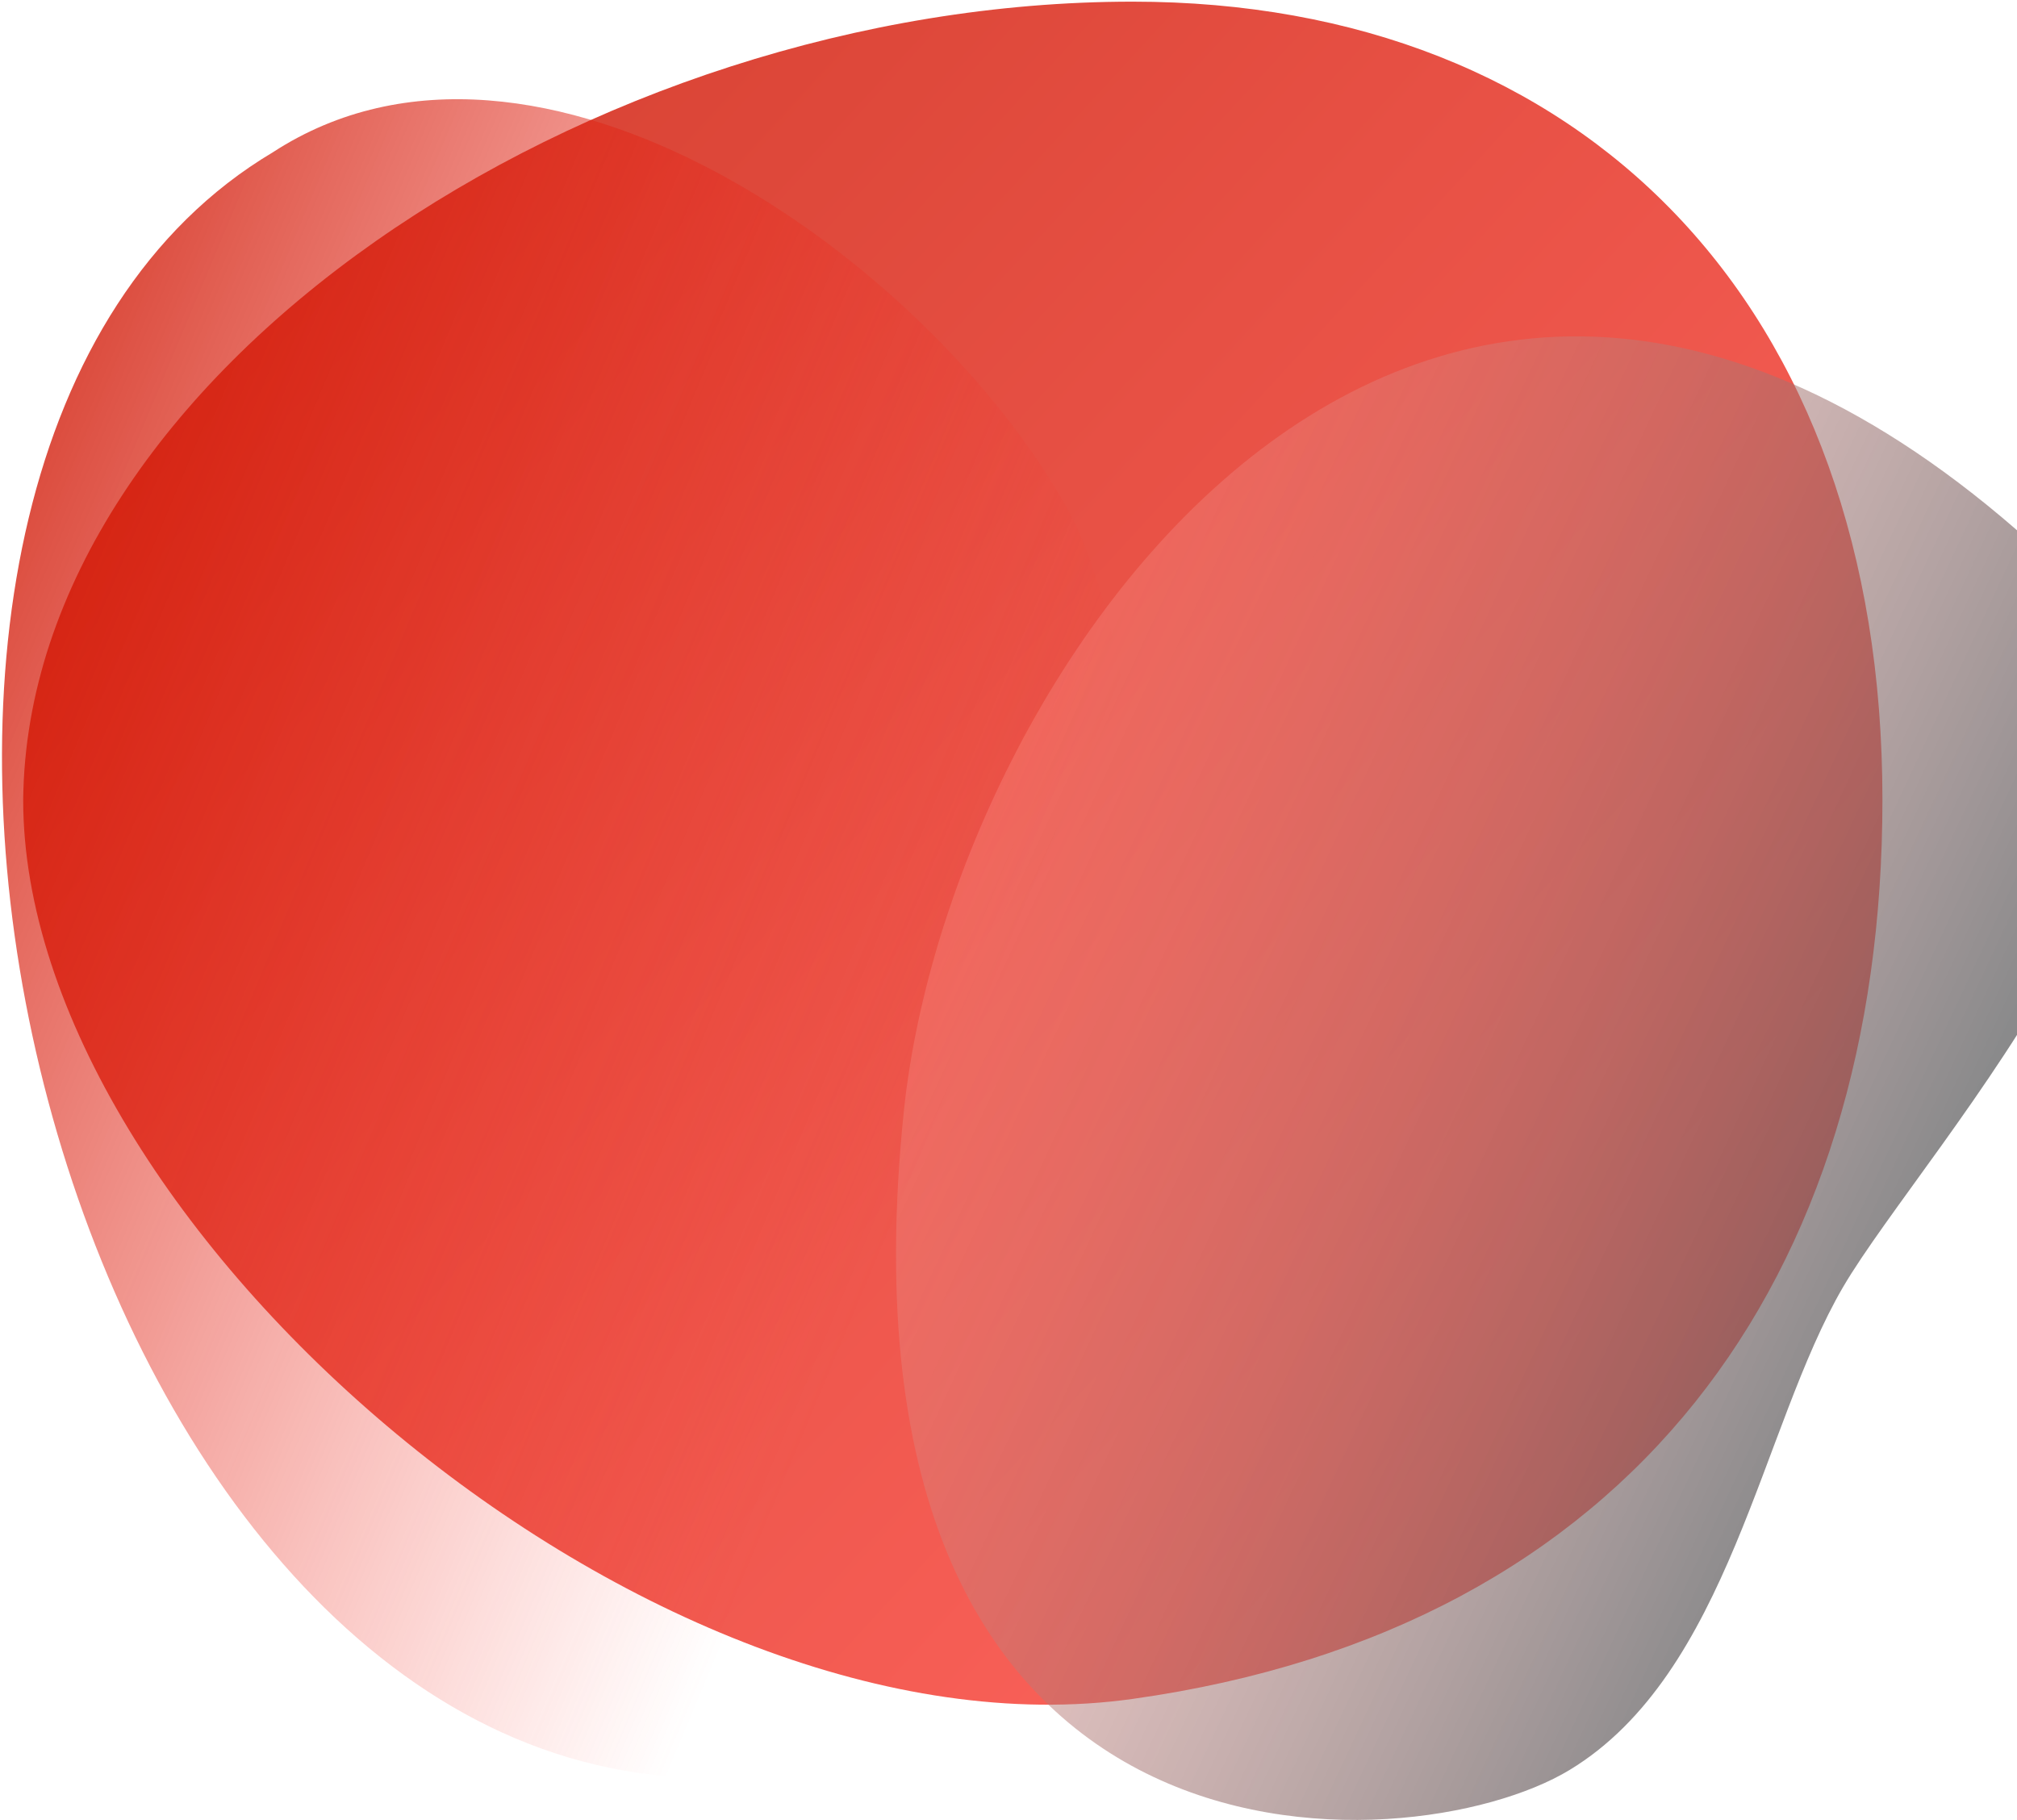 <svg width="717" height="647" viewBox="0 0 717 647" fill="none" xmlns="http://www.w3.org/2000/svg">
<path opacity="0.8" d="M402.614 0.588C209.325 0.588 9.801 133.115 8.242 284.352C8.242 435.588 231.074 628.057 402.614 603.976C580.315 579.029 669.165 454.298 669.165 284.352C669.165 107.831 562.265 0.588 402.614 0.588Z" fill="url(#paint0_linear_46_1895)"/>
<path opacity="0.8" d="M379.178 180.4C329.297 91.529 190.566 -6.697 97.039 54.11C-83.78 161.69 8.188 592.013 221.741 629.433C435.294 666.852 429.059 269.271 379.178 180.4Z" fill="url(#paint1_linear_46_1895)"/>
<path opacity="0.7" d="M655.172 457.557C684.346 407.609 807.805 276.659 737.832 207.819C512.542 -13.824 338.173 232.523 321.289 395.122C292.115 676.078 501.197 663.591 557.925 629.252C614.652 594.913 625.998 507.504 655.172 457.557Z" fill="url(#paint2_linear_46_1895)"/>
<defs>
<linearGradient id="paint0_linear_46_1895" x1="108.004" y1="98.814" x2="572.619" y2="525.912" gradientUnits="userSpaceOnUse">
<stop stop-color="#CF1401"/>
<stop offset="1" stop-color="#FC3D34"/>
</linearGradient>
<linearGradient id="paint1_linear_46_1895" x1="0.492" y1="151.397" x2="373.36" y2="307.673" gradientUnits="userSpaceOnUse">
<stop stop-color="#CF1401"/>
<stop offset="1" stop-color="#FC3D34" stop-opacity="0"/>
</linearGradient>
<linearGradient id="paint2_linear_46_1895" x1="627.618" y1="548.086" x2="300.637" y2="395.649" gradientUnits="userSpaceOnUse">
<stop stop-color="#59585A"/>
<stop offset="1" stop-color="#FC9189" stop-opacity="0.47"/>
</linearGradient>
</defs>
</svg>
